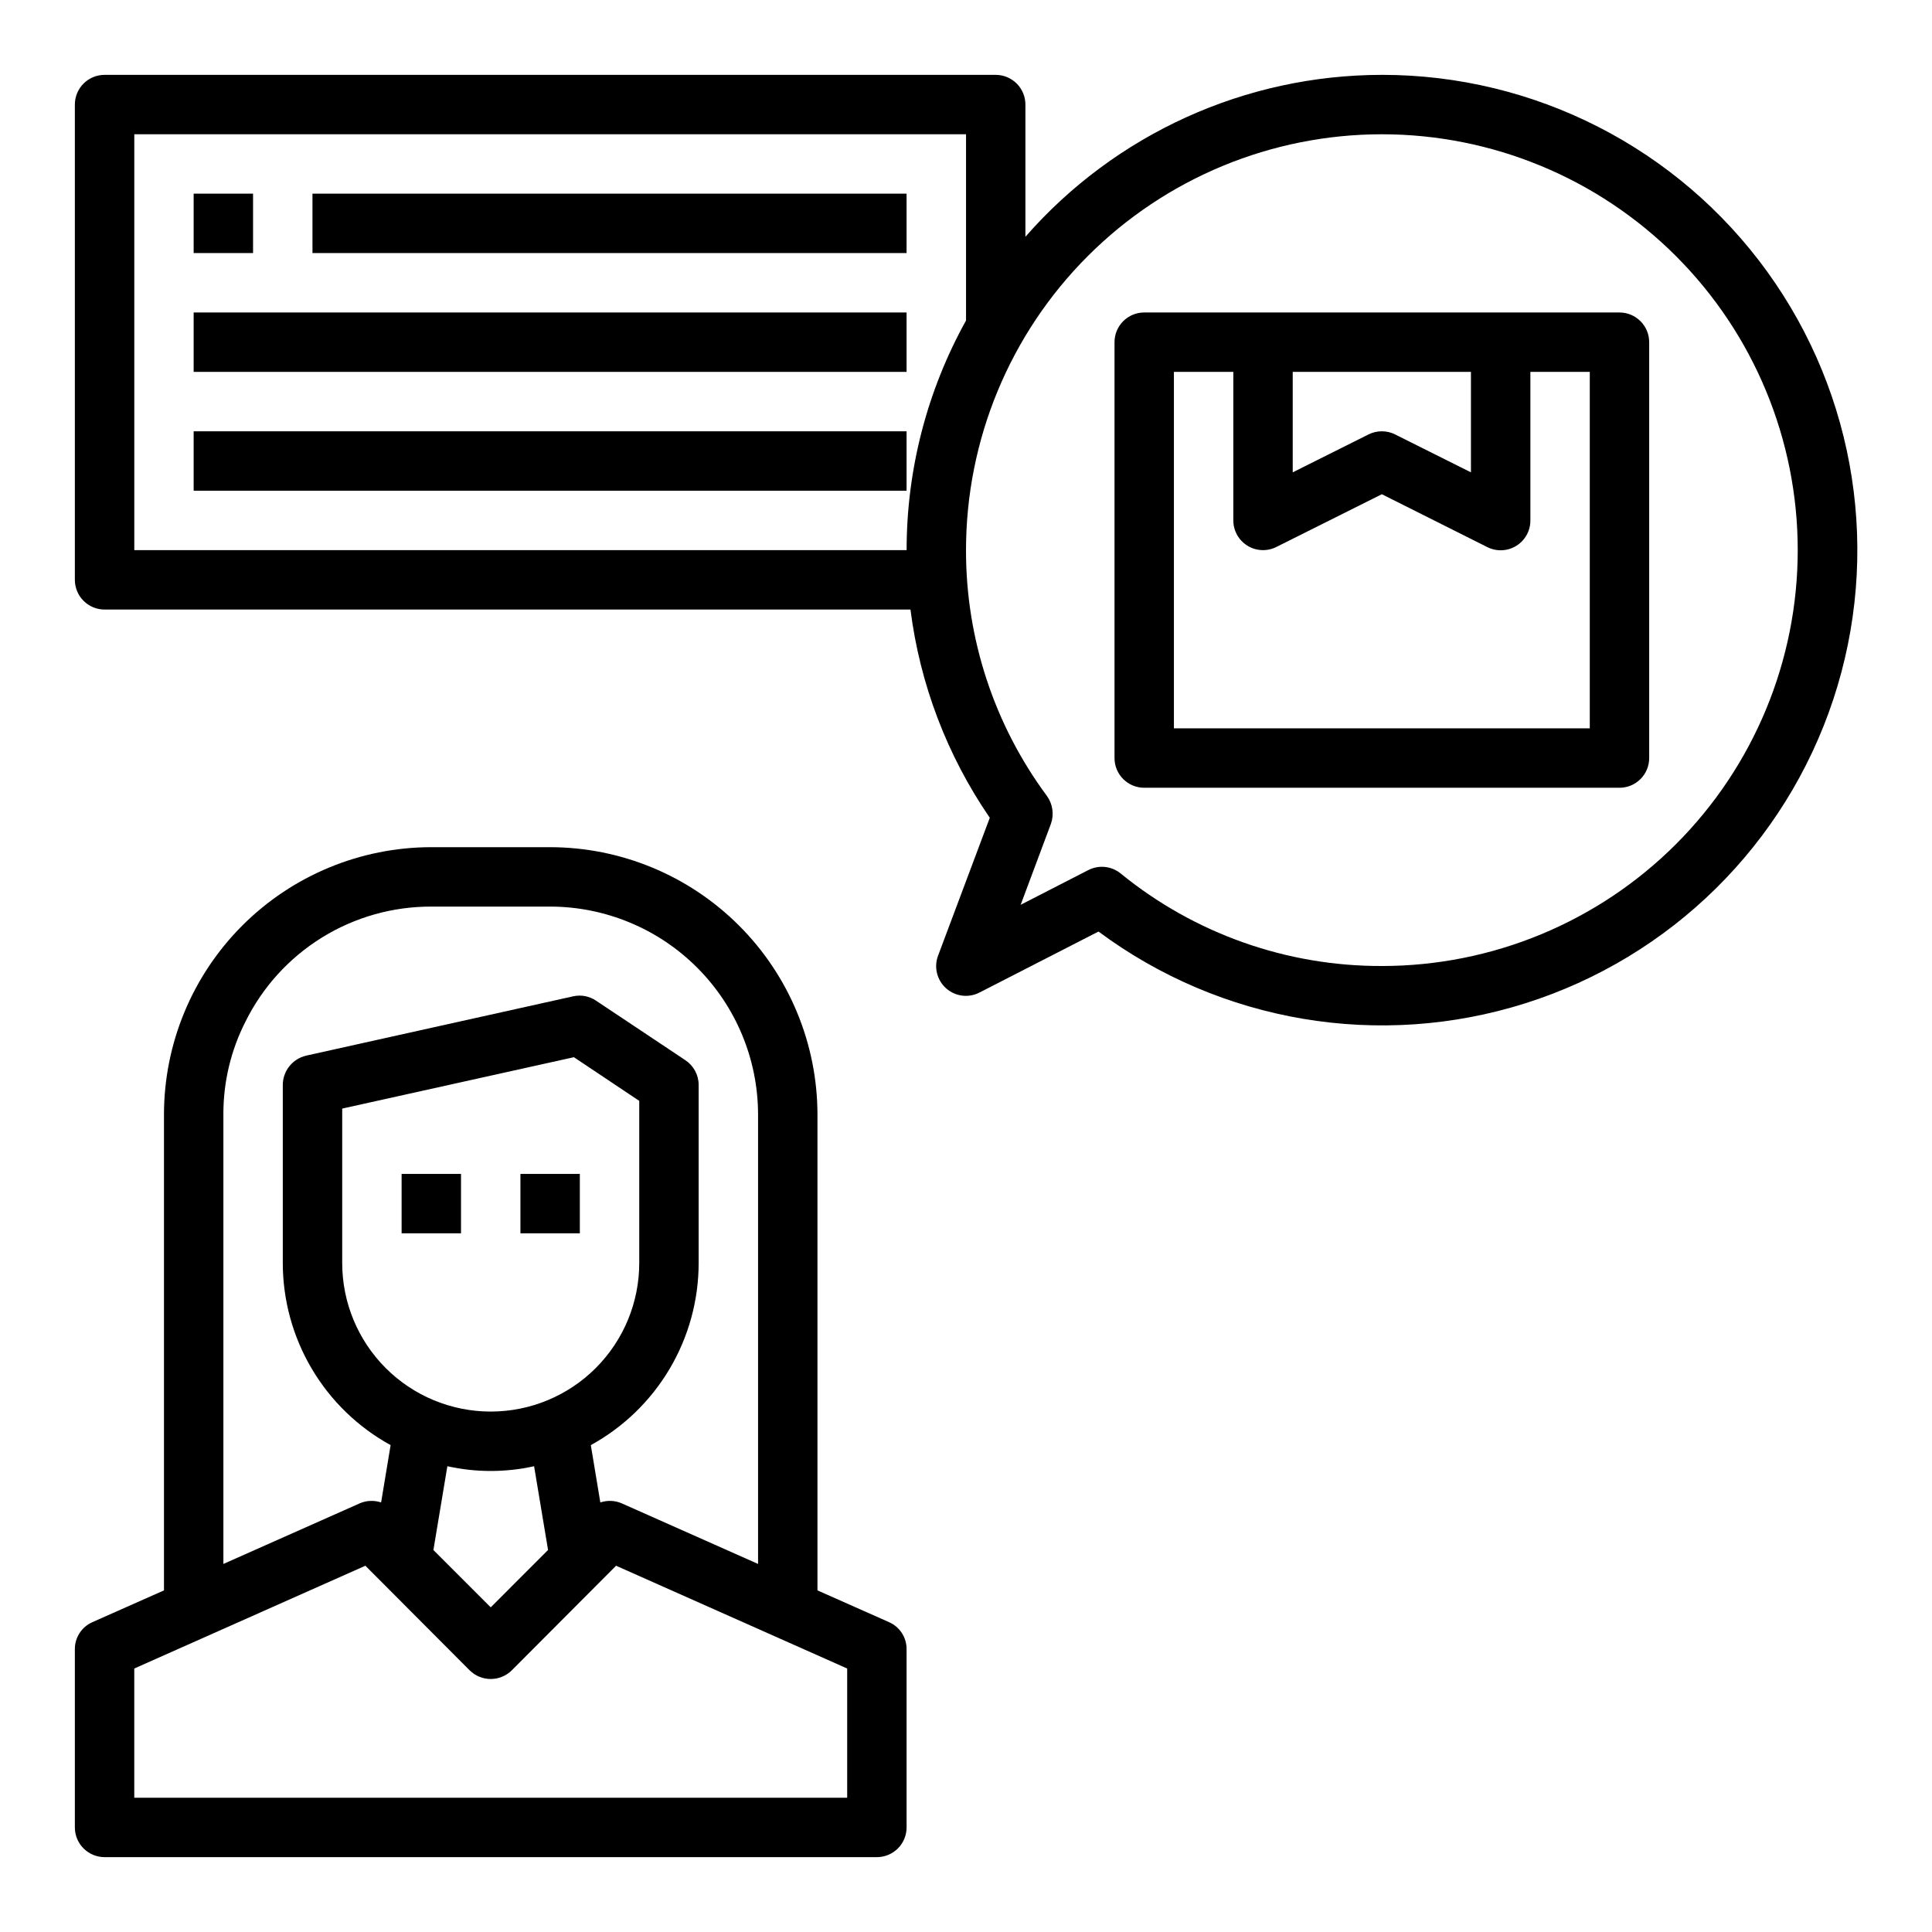 <?xml version="1.0" encoding="UTF-8"?>
<!-- Uploaded to: ICON Repo, www.svgrepo.com, Generator: ICON Repo Mixer Tools -->
<svg fill="#000000" width="800px" height="800px" version="1.1" viewBox="144 144 512 512" xmlns="http://www.w3.org/2000/svg">
 <g>
  <path d="m510.21 163.84c-36.199 0.023-70.629 15.66-94.465 42.906v-35.031c0-2.09-0.828-4.09-2.305-5.566-1.477-1.477-3.481-2.309-5.566-2.309h-236.16c-4.348 0-7.875 3.527-7.875 7.875v125.95c0 2.086 0.832 4.09 2.309 5.566 1.477 1.473 3.477 2.305 5.566 2.305h213.57c2.512 19.805 9.719 38.723 21.02 55.184l-13.699 36.527v-0.004c-1.16 3.059-0.309 6.516 2.141 8.688 2.449 2.168 5.984 2.598 8.883 1.074l31.488-16.137c32.457 24.133 74.527 31.207 113.09 19.023 38.566-12.184 68.938-42.145 81.637-80.543 12.703-38.398 6.191-80.562-17.5-113.34-23.691-32.781-61.684-52.188-102.13-52.172zm-125.95 125.95h-204.67v-110.21h220.42v49.359-0.004c-10.336 18.617-15.758 39.559-15.746 60.852zm125.95 110.21c-25.238 0.086-49.727-8.598-69.273-24.562-2.418-1.934-5.746-2.273-8.504-0.867l-17.949 9.211 8.031-21.492v0.004c0.871-2.5 0.461-5.266-1.102-7.402-13.941-18.84-21.449-41.664-21.41-65.102 0-29.227 11.609-57.262 32.277-77.93 20.668-20.668 48.699-32.277 77.93-32.277s57.262 11.609 77.93 32.277 32.277 48.703 32.277 77.93c0 29.23-11.609 57.262-32.277 77.93s-48.699 32.281-77.93 32.281z"/>
  <path d="m281.92 455.1h15.742v15.742h-15.742z"/>
  <path d="m250.43 455.1h15.742v15.742h-15.742z"/>
  <path d="m379.61 573.89-18.973-8.422v-126.11c-0.027-18.781-7.5-36.785-20.781-50.066s-31.285-20.754-50.066-20.781h-31.488c-18.785 0.012-36.797 7.481-50.082 20.762-13.285 13.285-20.754 31.301-20.766 50.086v126.11l-18.973 8.422c-2.836 1.246-4.664 4.062-4.644 7.164v47.234c0 2.086 0.832 4.09 2.309 5.566 1.477 1.473 3.477 2.305 5.566 2.305h204.67c2.086 0 4.09-0.832 5.566-2.305 1.477-1.477 2.305-3.481 2.305-5.566v-47.234c0.02-3.102-1.805-5.918-4.644-7.164zm-176.41-134.53c-0.035-8.535 1.961-16.953 5.824-24.562 4.535-9.191 11.555-16.926 20.266-22.324 8.715-5.398 18.766-8.246 29.012-8.219h31.488c14.609 0.016 28.617 5.828 38.945 16.16 10.332 10.328 16.145 24.336 16.16 38.945v119.1l-36.133-16.059c-1.793-0.777-3.816-0.863-5.668-0.234l-2.519-15.191v-0.004c8.648-4.746 15.859-11.73 20.887-20.219 5.027-8.488 7.684-18.172 7.688-28.035v-47.23c-0.012-2.637-1.34-5.086-3.539-6.535l-23.617-15.742v-0.004c-1.773-1.207-3.965-1.637-6.062-1.18l-70.848 15.742v0.004c-3.578 0.852-6.113 4.035-6.141 7.715v47.23c0.008 9.863 2.664 19.547 7.691 28.035 5.023 8.488 12.238 15.473 20.883 20.219l-2.519 15.191 0.004 0.004c-1.855-0.629-3.875-0.543-5.668 0.234l-36.133 16.059zm70.848 78.719c-10.441 0-20.449-4.144-27.832-11.527-7.383-7.383-11.527-17.395-11.527-27.832v-40.934l61.402-13.617 17.316 11.57v42.98c0 10.438-4.148 20.449-11.527 27.832-7.383 7.383-17.395 11.527-27.832 11.527zm15.191 36.684-15.191 15.195-15.191-15.191 3.699-22.199v-0.004c7.57 1.68 15.414 1.68 22.984 0zm79.273 65.652h-188.93v-34.242l61.246-27.238 27.629 27.711c3.094 3.07 8.086 3.07 11.18 0l27.629-27.711 61.246 27.238z"/>
  <path d="m195.32 195.32h15.742v15.742h-15.742z"/>
  <path d="m226.81 195.32h157.44v15.742h-157.44z"/>
  <path d="m195.32 226.81h188.93v15.742h-188.93z"/>
  <path d="m195.32 258.3h188.93v15.742h-188.93z"/>
  <path d="m573.18 226.81h-125.95c-4.348 0-7.871 3.527-7.871 7.875v110.21c0 2.086 0.828 4.09 2.305 5.566 1.477 1.477 3.481 2.305 5.566 2.305h125.95c2.086 0 4.09-0.828 5.566-2.305 1.477-1.477 2.305-3.481 2.305-5.566v-110.21c0-2.09-0.828-4.09-2.305-5.566-1.477-1.477-3.481-2.309-5.566-2.309zm-86.594 15.746h47.23v26.625l-20.098-10.051 0.004-0.004c-2.215-1.105-4.824-1.105-7.039 0l-20.098 10.051zm78.723 94.465h-110.21v-94.465h15.742v39.359h0.004c-0.004 2.731 1.41 5.262 3.731 6.699 2.32 1.434 5.219 1.566 7.66 0.348l27.969-13.988 27.969 14.027c2.449 1.223 5.356 1.086 7.676-0.359 2.324-1.445 3.731-3.992 3.715-6.727v-39.359h15.742z"/>
 </g>
</svg>